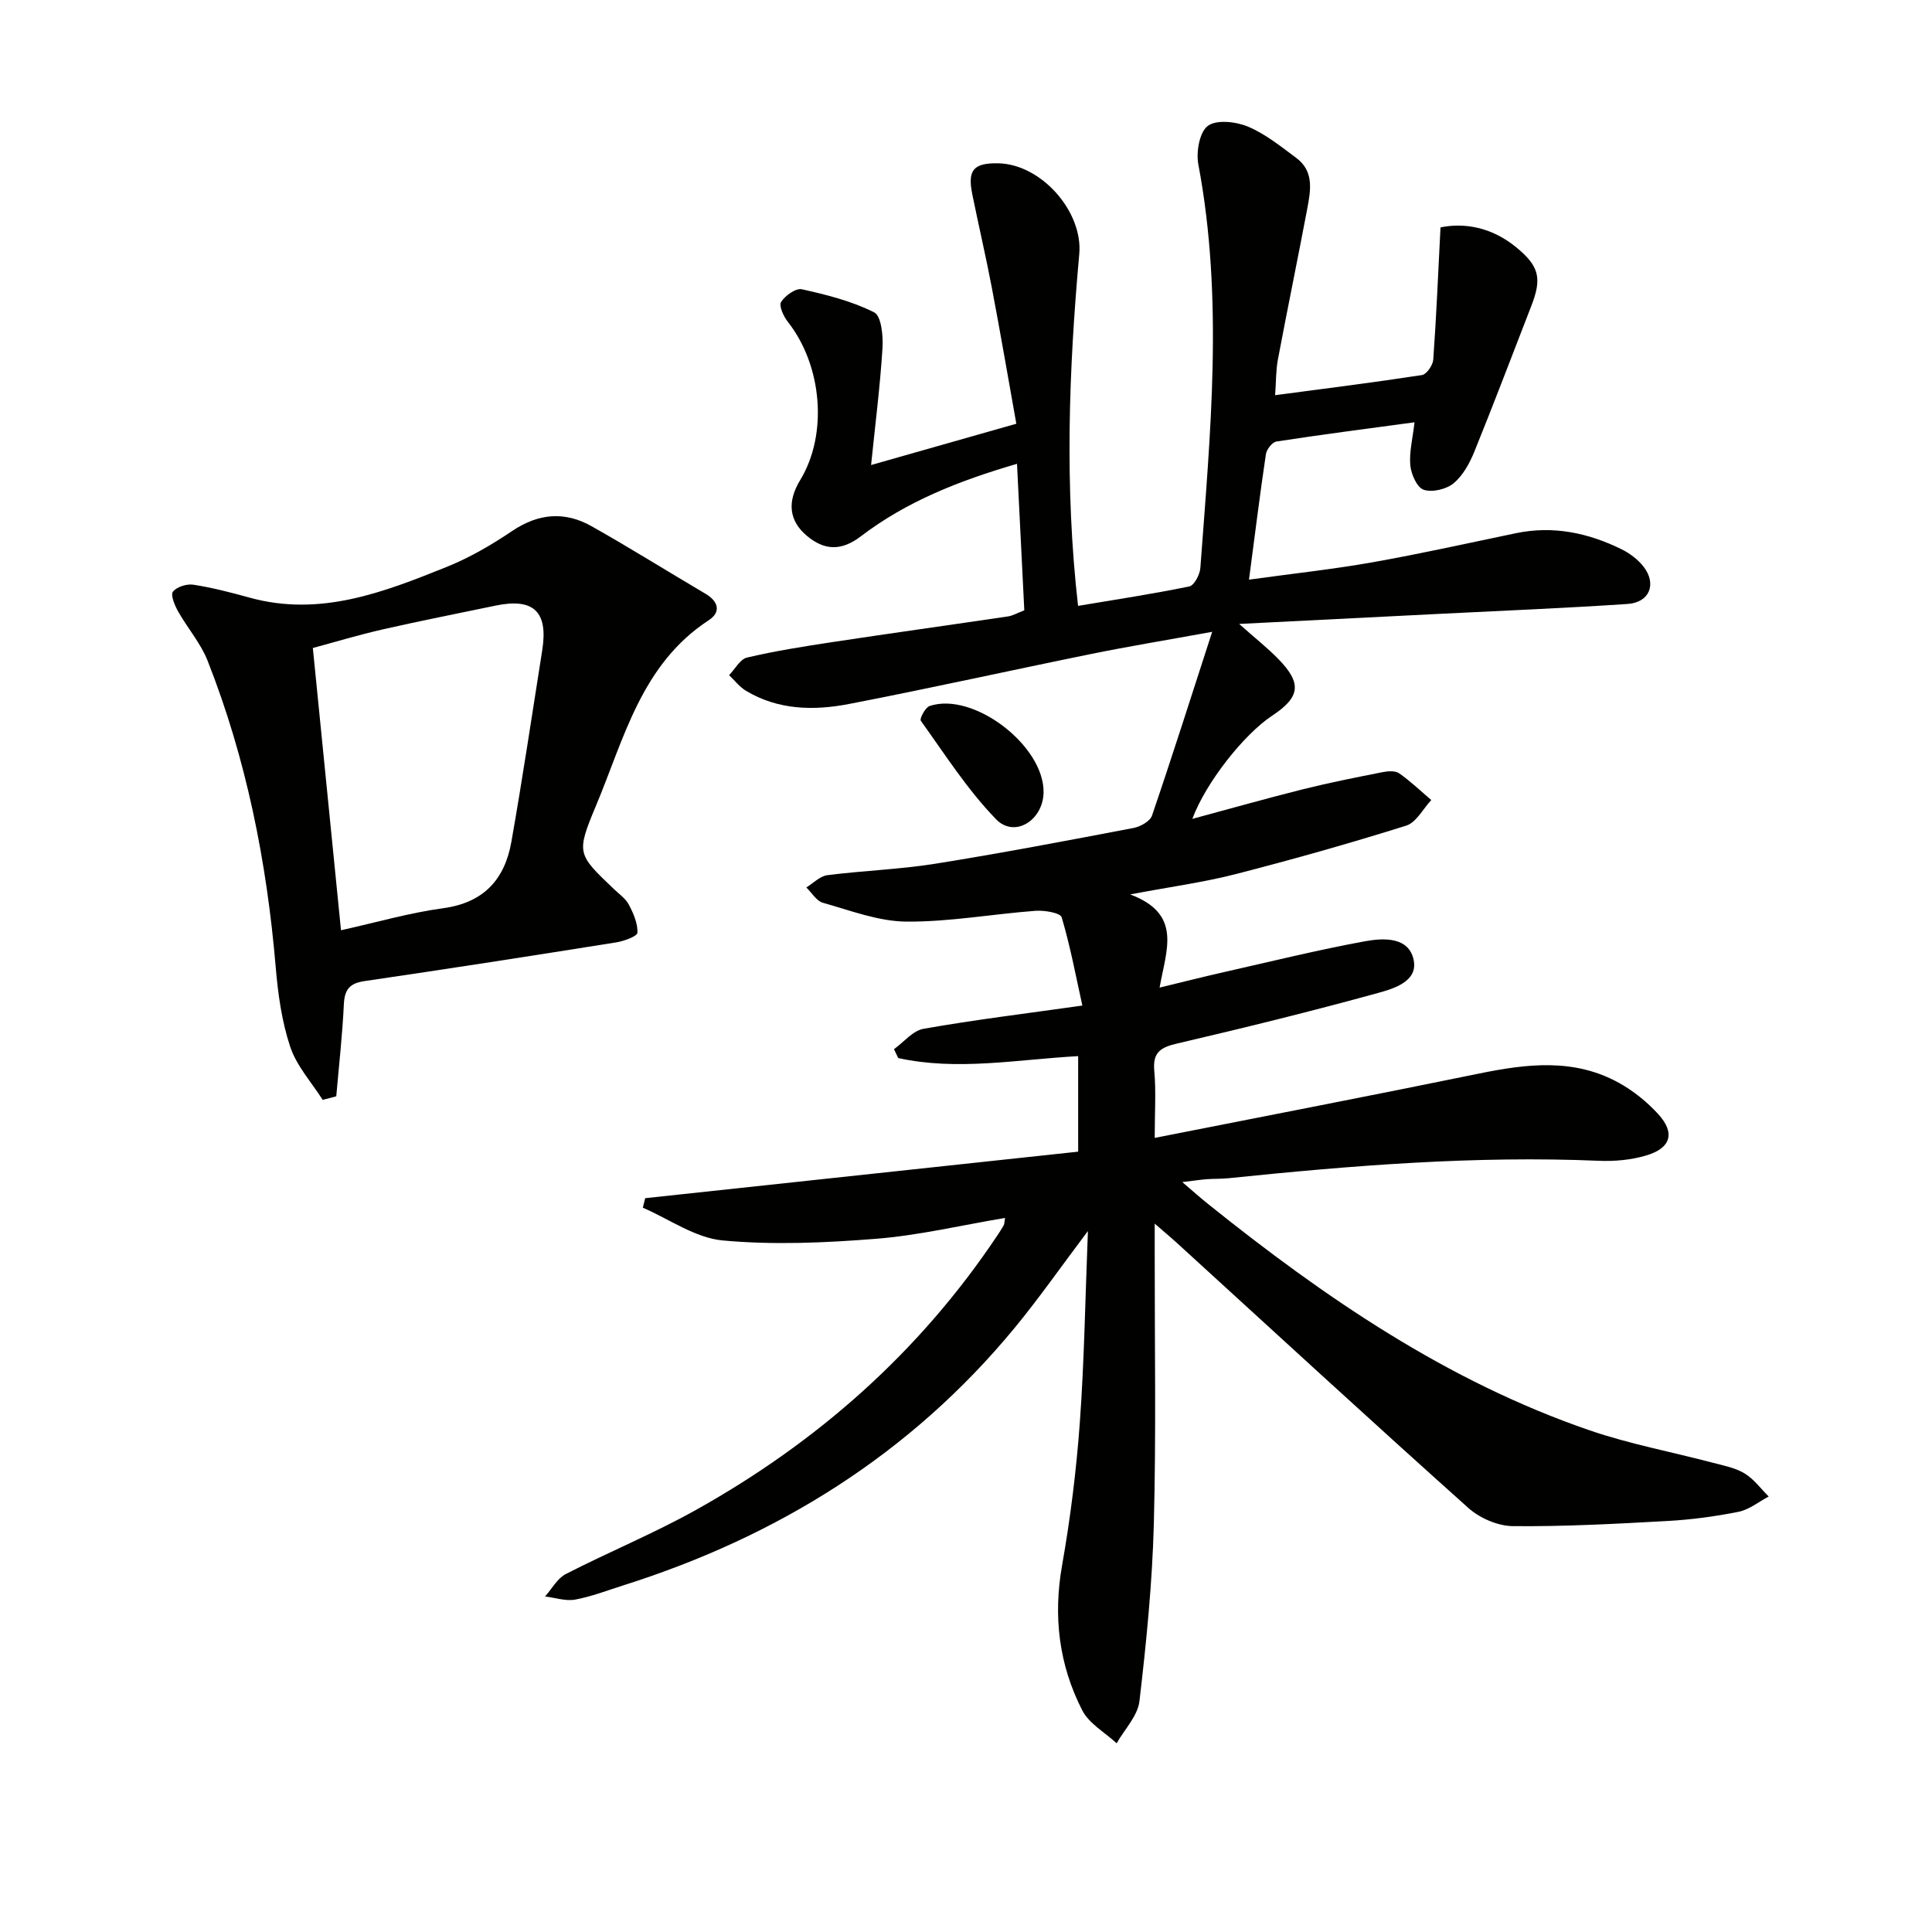 <svg enable-background="new 0 0 400 400" viewBox="0 0 400 400" xmlns="http://www.w3.org/2000/svg"><g fill="#010100"><path d="m208.08 252.16c-9.12 1.53-17.87 3.62-26.73 4.32-10.54.84-21.26 1.31-31.74.34-5.67-.53-11.03-4.41-16.52-6.78.16-.66.33-1.31.49-1.97 29.82-3.2 59.64-6.41 89.64-9.63 0-7.15 0-13.36 0-19.78-12.67.7-24.99 3.09-37.25.4-.29-.61-.59-1.23-.88-1.84 2.03-1.46 3.9-3.83 6.12-4.22 10.44-1.84 20.97-3.13 32.88-4.81-1.34-6.05-2.49-12.25-4.28-18.27-.28-.93-3.57-1.48-5.4-1.35-8.93.67-17.84 2.31-26.75 2.24-5.78-.05-11.59-2.3-17.29-3.9-1.33-.37-2.3-2.08-3.43-3.17 1.44-.88 2.81-2.34 4.33-2.54 7.41-.95 14.92-1.19 22.28-2.36 13.76-2.2 27.46-4.81 41.15-7.42 1.42-.27 3.41-1.39 3.81-2.56 4.16-12.18 8.05-24.45 12.46-38.05-9.6 1.75-17.36 3.02-25.06 4.59-16.73 3.4-33.4 7.12-50.17 10.36-7.27 1.4-14.64 1.26-21.31-2.75-1.33-.8-2.33-2.14-3.48-3.23 1.23-1.26 2.27-3.3 3.72-3.64 5.79-1.36 11.69-2.3 17.59-3.19 12.14-1.84 24.3-3.53 36.45-5.33.95-.14 1.85-.68 3.36-1.26-.49-9.81-.98-19.72-1.51-30.33-12.03 3.51-22.88 7.8-32.32 15-4.07 3.11-7.58 2.94-11.19-.1-3.73-3.13-4.1-7.06-1.38-11.53 5.77-9.49 4.58-23.72-2.58-32.8-.88-1.11-1.87-3.32-1.37-4.09.85-1.32 3.06-2.9 4.31-2.62 5.12 1.14 10.33 2.45 14.96 4.78 1.48.74 1.88 4.88 1.72 7.4-.49 7.86-1.49 15.69-2.36 24.21 10.6-3.01 19.97-5.68 30.07-8.55-1.71-9.53-3.29-18.81-5.05-28.05-1.24-6.53-2.76-13-4.08-19.51-1-4.98.28-6.44 5.34-6.36 8.96.15 17.61 10 16.82 18.78-2.16 24.03-3.07 48.08-.25 72.85 7.87-1.32 15.49-2.47 23.04-4.03 1.01-.21 2.18-2.45 2.28-3.82 2.06-27.86 4.84-55.72-.42-83.57-.48-2.56.24-6.68 1.97-7.96 1.8-1.34 5.82-.88 8.3.15 3.61 1.51 6.8 4.11 10 6.48 3.74 2.76 2.99 6.76 2.28 10.54-1.97 10.42-4.12 20.81-6.08 31.24-.42 2.23-.36 4.55-.57 7.35 10.5-1.39 20.47-2.64 30.41-4.17.95-.15 2.24-2.03 2.33-3.18.64-8.89 1.01-17.81 1.5-27.39 5.01-1.04 10.62.02 15.53 4 4.96 4.02 5.51 6.52 3.25 12.32-3.91 10.04-7.72 20.13-11.77 30.11-.98 2.4-2.37 4.95-4.3 6.55-1.5 1.24-4.41 1.93-6.19 1.34-1.38-.46-2.6-3.22-2.77-5.06-.25-2.72.49-5.54.87-8.91-9.69 1.31-19.15 2.53-28.58 3.98-.87.13-2.05 1.63-2.19 2.63-1.24 8.31-2.27 16.66-3.5 25.97 9.28-1.28 17.47-2.16 25.55-3.59 9.95-1.77 19.83-3.96 29.73-6.03 7.67-1.6 14.88-.08 21.76 3.28 1.74.85 3.46 2.13 4.64 3.64 2.79 3.58 1.26 7.42-3.26 7.73-12.77.86-25.55 1.38-38.33 2.02-13.58.69-27.15 1.37-42.13 2.12 3.36 2.98 5.86 4.96 8.08 7.22 4.95 5.06 4.59 7.92-1.24 11.77-5.82 3.85-13.73 13.82-16.53 21.37 8.02-2.16 15.45-4.27 22.94-6.14 5.45-1.36 10.96-2.45 16.47-3.54 1.11-.22 2.61-.32 3.42.25 2.35 1.65 4.45 3.66 6.64 5.53-1.71 1.82-3.11 4.65-5.19 5.3-11.67 3.66-23.46 6.99-35.32 10.04-6.55 1.68-13.3 2.59-21.84 4.2 10.84 4.06 7.5 11.39 6.1 19.29 5.06-1.22 9.26-2.29 13.49-3.24 9.68-2.19 19.33-4.57 29.08-6.36 3.8-.69 9.09-.95 10.05 3.96.85 4.38-4.15 5.86-7.42 6.76-13.73 3.78-27.58 7.2-41.45 10.43-3.44.8-5.21 1.75-4.85 5.68.39 4.25.09 8.56.09 13.89 22.88-4.52 45.01-8.78 67.09-13.31 9.94-2.04 19.76-3.24 29.07 1.94 2.99 1.66 5.8 3.94 8.11 6.47 3.52 3.86 2.62 7.01-2.48 8.53-3.11.93-6.55 1.25-9.82 1.11-25.68-1.09-51.2.98-76.7 3.61-1.49.15-3 .09-4.49.2-1.29.1-2.57.3-5.07.6 2.28 1.94 3.78 3.29 5.36 4.55 24.12 19.35 49.46 36.71 78.99 46.85 8.28 2.84 16.98 4.46 25.47 6.7 2.24.59 4.65 1.04 6.59 2.21 1.93 1.17 3.36 3.16 5 4.79-2.07 1.09-4.04 2.72-6.24 3.16-4.88.98-9.86 1.64-14.82 1.91-10.62.59-21.27 1.16-31.9 1.06-3.12-.03-6.86-1.65-9.22-3.76-20.22-18.09-40.18-36.47-60.22-54.76-1.21-1.11-2.48-2.16-4.72-4.11v6.15c-.02 18.66.31 37.33-.18 55.98-.32 12.27-1.55 24.54-2.98 36.74-.36 3.05-3.08 5.82-4.72 8.72-2.43-2.25-5.7-4.06-7.12-6.82-4.82-9.41-6.05-19.43-4.18-30.01 1.73-9.79 2.96-19.72 3.68-29.64.92-12.7 1.11-25.45 1.67-39.59-5.68 7.54-10.19 14.02-15.2 20.09-21.49 26.05-48.95 43.13-80.95 53.26-3.33 1.05-6.62 2.34-10.02 2.96-1.97.36-4.14-.4-6.22-.65 1.41-1.58 2.53-3.74 4.29-4.64 8.86-4.55 18.13-8.36 26.82-13.2 25.24-14.08 46.42-32.76 62.54-56.92.46-.69.92-1.38 1.32-2.11.14-.28.12-.64.26-1.5z"/><path d="m66.8 227.71c-2.3-3.64-5.4-7.02-6.72-11-1.75-5.26-2.53-10.95-3-16.52-1.85-21.79-6.07-43.04-14.11-63.42-1.44-3.64-4.17-6.75-6.11-10.21-.7-1.24-1.59-3.4-1.05-4.07.81-1.01 2.88-1.65 4.25-1.43 3.92.61 7.8 1.62 11.64 2.68 14.6 4.03 27.8-1.14 40.88-6.41 4.74-1.91 9.25-4.56 13.5-7.42 5.44-3.65 10.88-4.08 16.42-.95 7.96 4.49 15.71 9.34 23.58 13.98 2.71 1.6 3.21 3.81.66 5.47-13.97 9.12-17.52 24.51-23.37 38.46-4.12 9.85-3.83 9.97 3.72 17.19 1.08 1.04 2.43 1.96 3.1 3.23.95 1.8 1.87 3.9 1.78 5.82-.04.75-2.78 1.74-4.39 2-17.36 2.77-34.74 5.47-52.14 8.02-3.08.45-4.11 1.77-4.25 4.82-.3 6.35-1.02 12.69-1.57 19.03-.94.26-1.88.5-2.82.73zm3.8-35.11c7.31-1.62 14.18-3.62 21.19-4.57 8.38-1.14 12.71-5.98 14.08-13.71 2.33-13.19 4.29-26.44 6.39-39.67 1.27-8.02-1.77-10.91-9.68-9.26-7.78 1.63-15.59 3.15-23.34 4.92-5.08 1.16-10.07 2.67-14.47 3.85 1.97 19.76 3.86 38.69 5.83 58.44z"/><path d="m216.06 164.07c-.1 5.78-6 9.5-9.83 5.55-5.93-6.1-10.59-13.44-15.59-20.4-.29-.41.93-2.75 1.83-3.05 9.05-3.04 23.75 8.22 23.59 17.9z"/></g></svg>